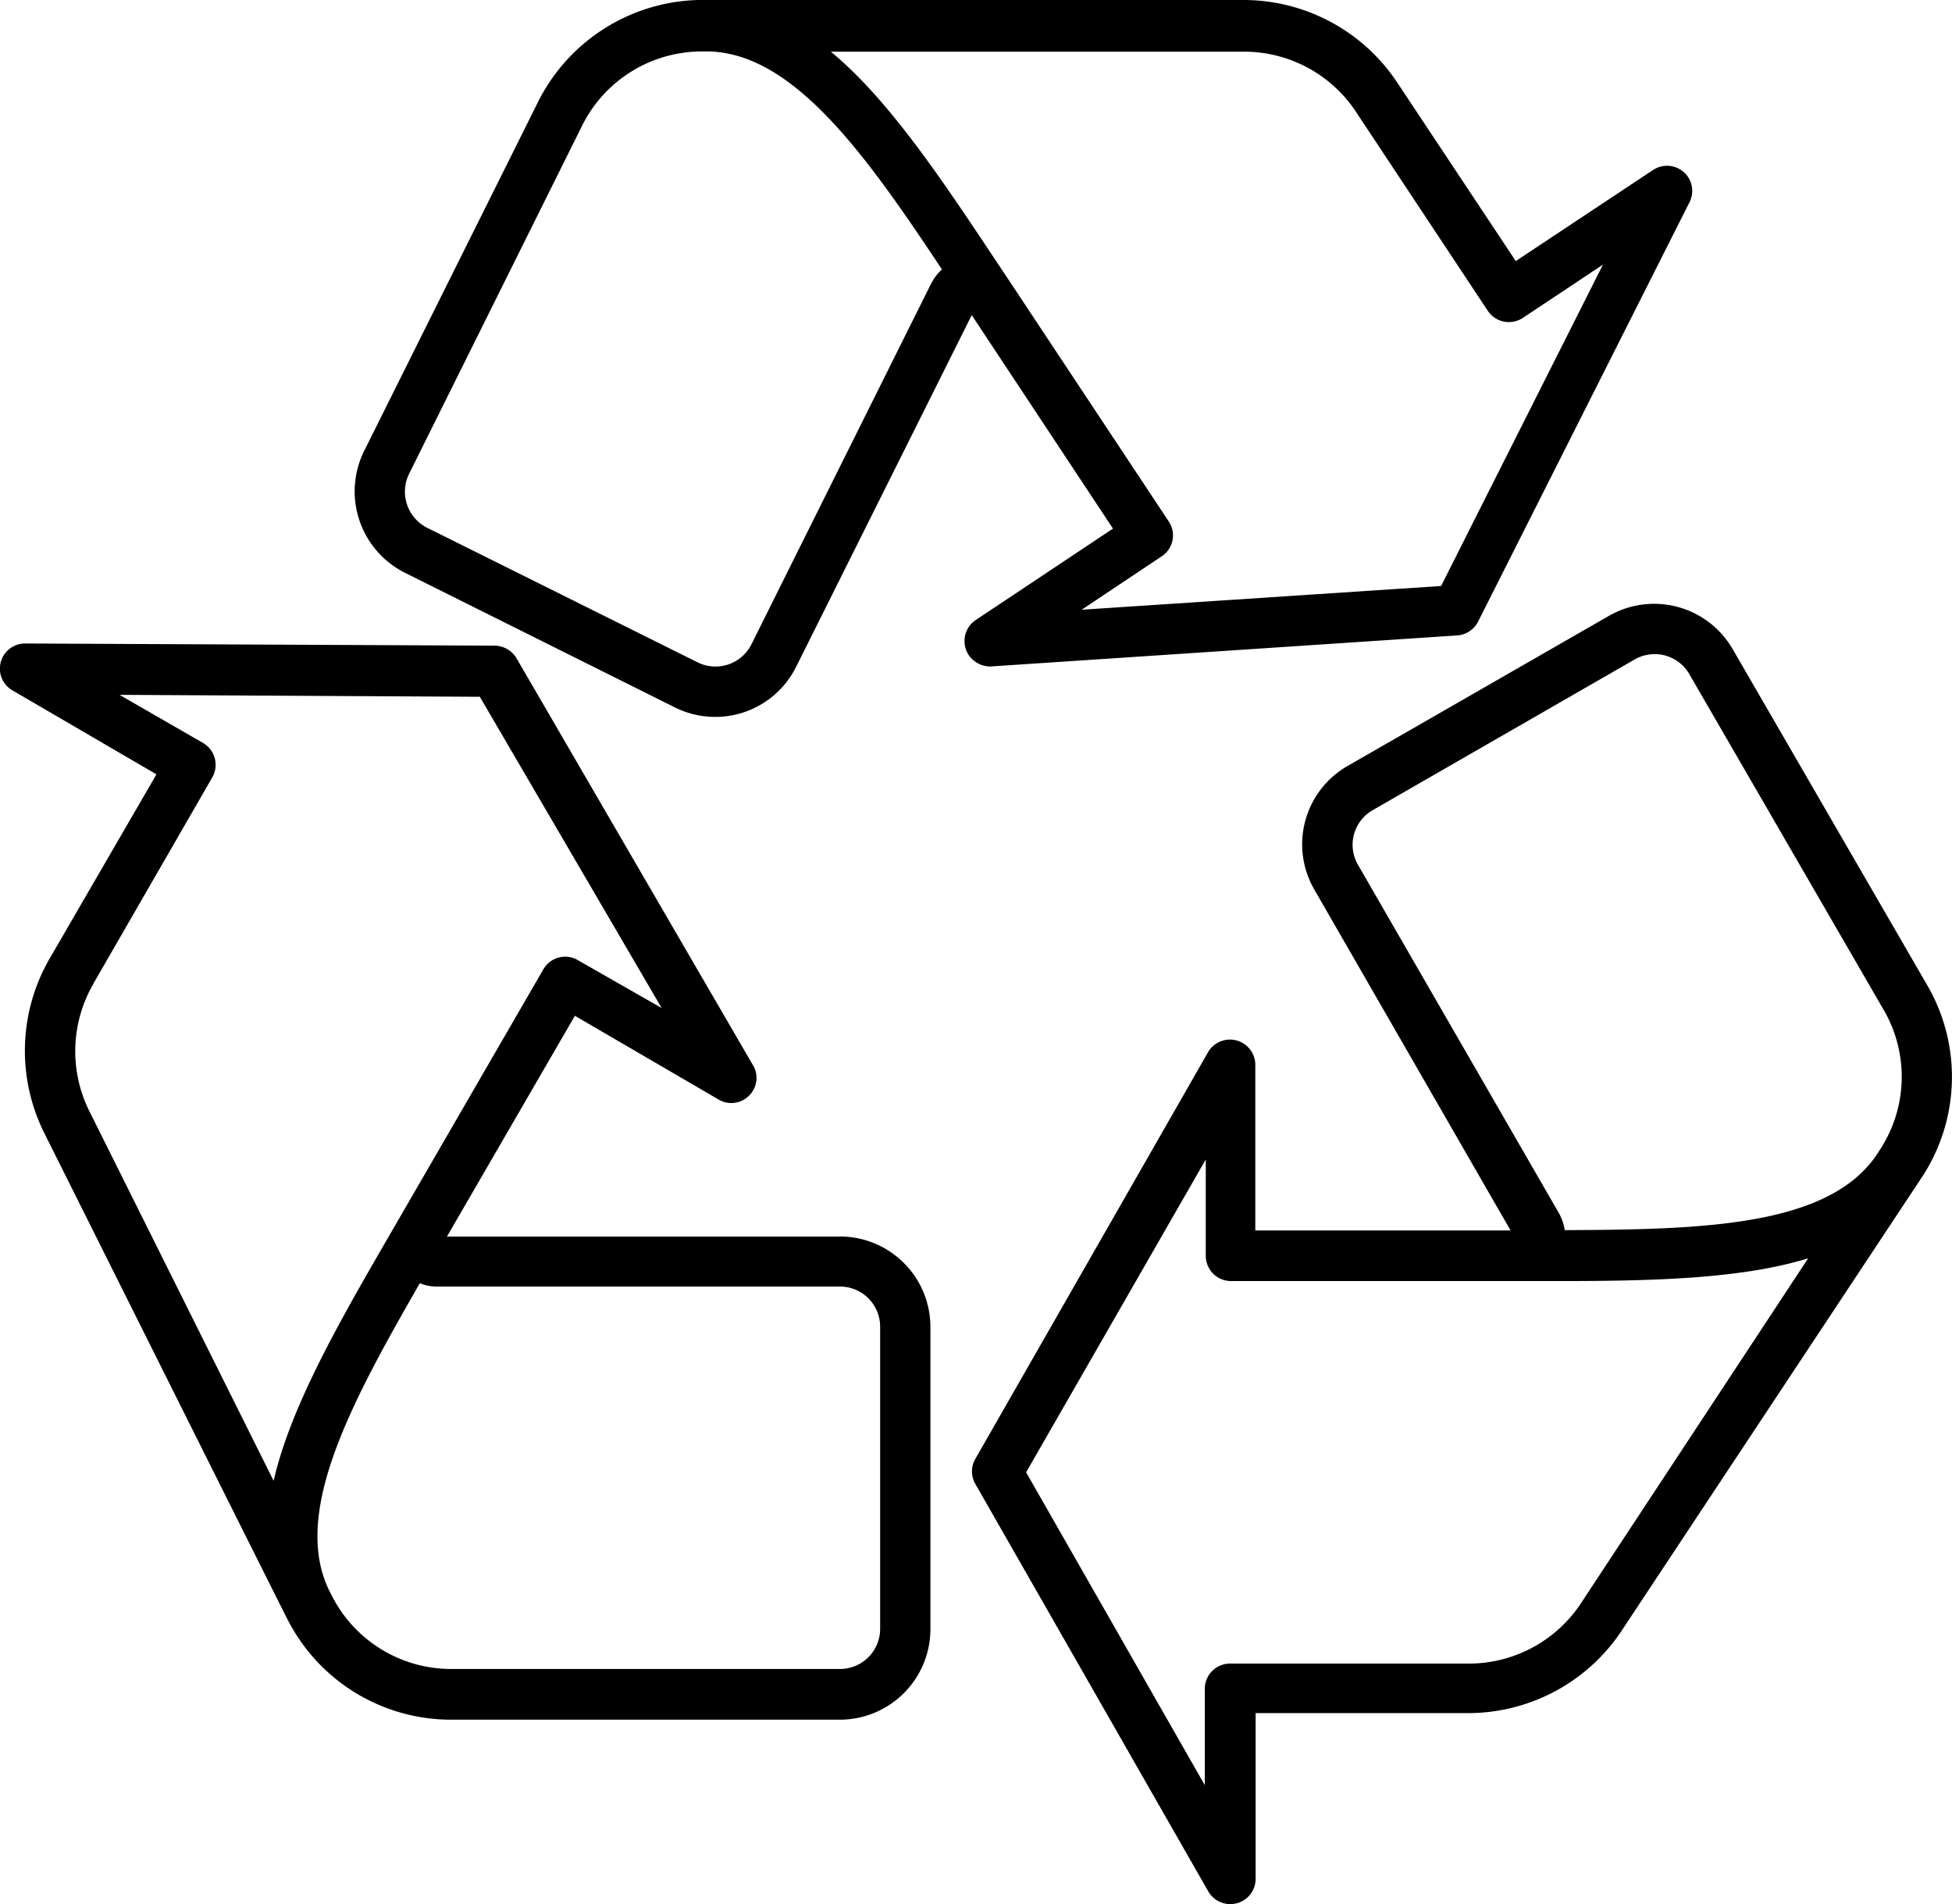 <svg xmlns="http://www.w3.org/2000/svg" viewBox="0 0 180.91 176.5"><g data-name="Capa 2"><path d="M178.09 109.17a16.92 16.92 0 0 0 .48-17.92l-18-31.1a8.41 8.41 0 0 0-11.44-3.07L124.9 71a8.37 8.37 0 0 0-3.09 11.46l18.19 31.6h-23.66V98.61a2.35 2.35 0 0 0-4.34-1.14l-21.61 37.77a2.32 2.32 0 0 0 0 2.31L112 175.36a2.36 2.36 0 0 0 3.22.82 2.34 2.34 0 0 0 1.15-2V158.8h19.77a17.08 17.08 0 0 0 14.26-7.8Zm-52.23-29a3.7 3.7 0 0 1 1.36-5.07l24.28-13.97a3.71 3.71 0 0 1 5.06 1.35l18 31.1a12.34 12.34 0 0 1-.39 13.09c-4.29 7-16.1 7.31-29.15 7.36a4.75 4.75 0 0 0-.52-1.54Zm20.66 68.45a12.45 12.45 0 0 1-10.41 5.59H114a2.34 2.34 0 0 0-2.34 2.34v8.93l-16.56-29 16.65-29v8.93a2.34 2.34 0 0 0 2.34 2.34h26.82c9.14 0 19.44.14 26.67-2.11ZM135.09 58.9a2.36 2.36 0 0 0 1.91-1.3l19.59-38.87a2.32 2.32 0 0 0-1.05-3.12 2.35 2.35 0 0 0-2.31.13l-12.75 8.46-10.9-16.42A17.1 17.1 0 0 0 115.27 0H65.64a17.1 17.1 0 0 0-15.86 9.62L33.73 41.84a8.44 8.44 0 0 0 3.77 11.24l25.06 12.5a8.37 8.37 0 0 0 11.23-3.78l16.27-32.59L103.15 49l-12.76 8.5a2.35 2.35 0 0 0-.57 3.28 2.42 2.42 0 0 0 2 1Zm-48.8-32.6L69.64 59.73a3.72 3.72 0 0 1-5 1.66L39.56 48.91a3.75 3.75 0 0 1-1.64-5l16-32.2a12.39 12.39 0 0 1 11.22-6.94c8.14-.25 15 9.41 22.16 20.21a4.23 4.23 0 0 0-1 1.32m21.38 25.26a2.32 2.32 0 0 0 .64-3.22L93.44 25.88C88.24 18.1 82.83 9.59 77 4.79h38.29a12.42 12.42 0 0 1 10.39 5.59l12.2 18.42a2.35 2.35 0 0 0 3.24.68l7.44-4.95-15 29.79-33.31 2.2Zm-29.82 63.07H41.42l11.86-20.47 13.33 7.77a2.32 2.32 0 0 0 3.18-.84 2.28 2.28 0 0 0 0-2.34L47.86 61a2.4 2.4 0 0 0-2-1.15l-43.58-.2A2.33 2.33 0 0 0 1.16 64l13.34 7.78-9.89 17.06a17.07 17.07 0 0 0-.49 16.22S26.53 149.93 26.59 150a17 17 0 0 0 15.22 9.41h36.05a8.4 8.4 0 0 0 8.37-8.41v-28a8.39 8.39 0 0 0-8.37-8.38M8.66 91.17 19.71 72a2.35 2.35 0 0 0-.86-3.11l-7.77-4.48 33.39.18 16.85 28.85L53.55 89a2.33 2.33 0 0 0-3.19.85l-13.47 23.28c-4.72 8.17-9.85 16.76-11.53 24.14L8.28 103a12.46 12.46 0 0 1 .38-11.81M81.57 151a3.72 3.72 0 0 1-3.71 3.71h-36a12.4 12.4 0 0 1-11.16-6.9c-3.89-7.21 1.74-17.6 8.21-28.86a4.1 4.1 0 0 0 1.59.31h37.36a3.72 3.72 0 0 1 3.71 3.74Z" data-name="Capa 1" fill="currentColor"/></g></svg>